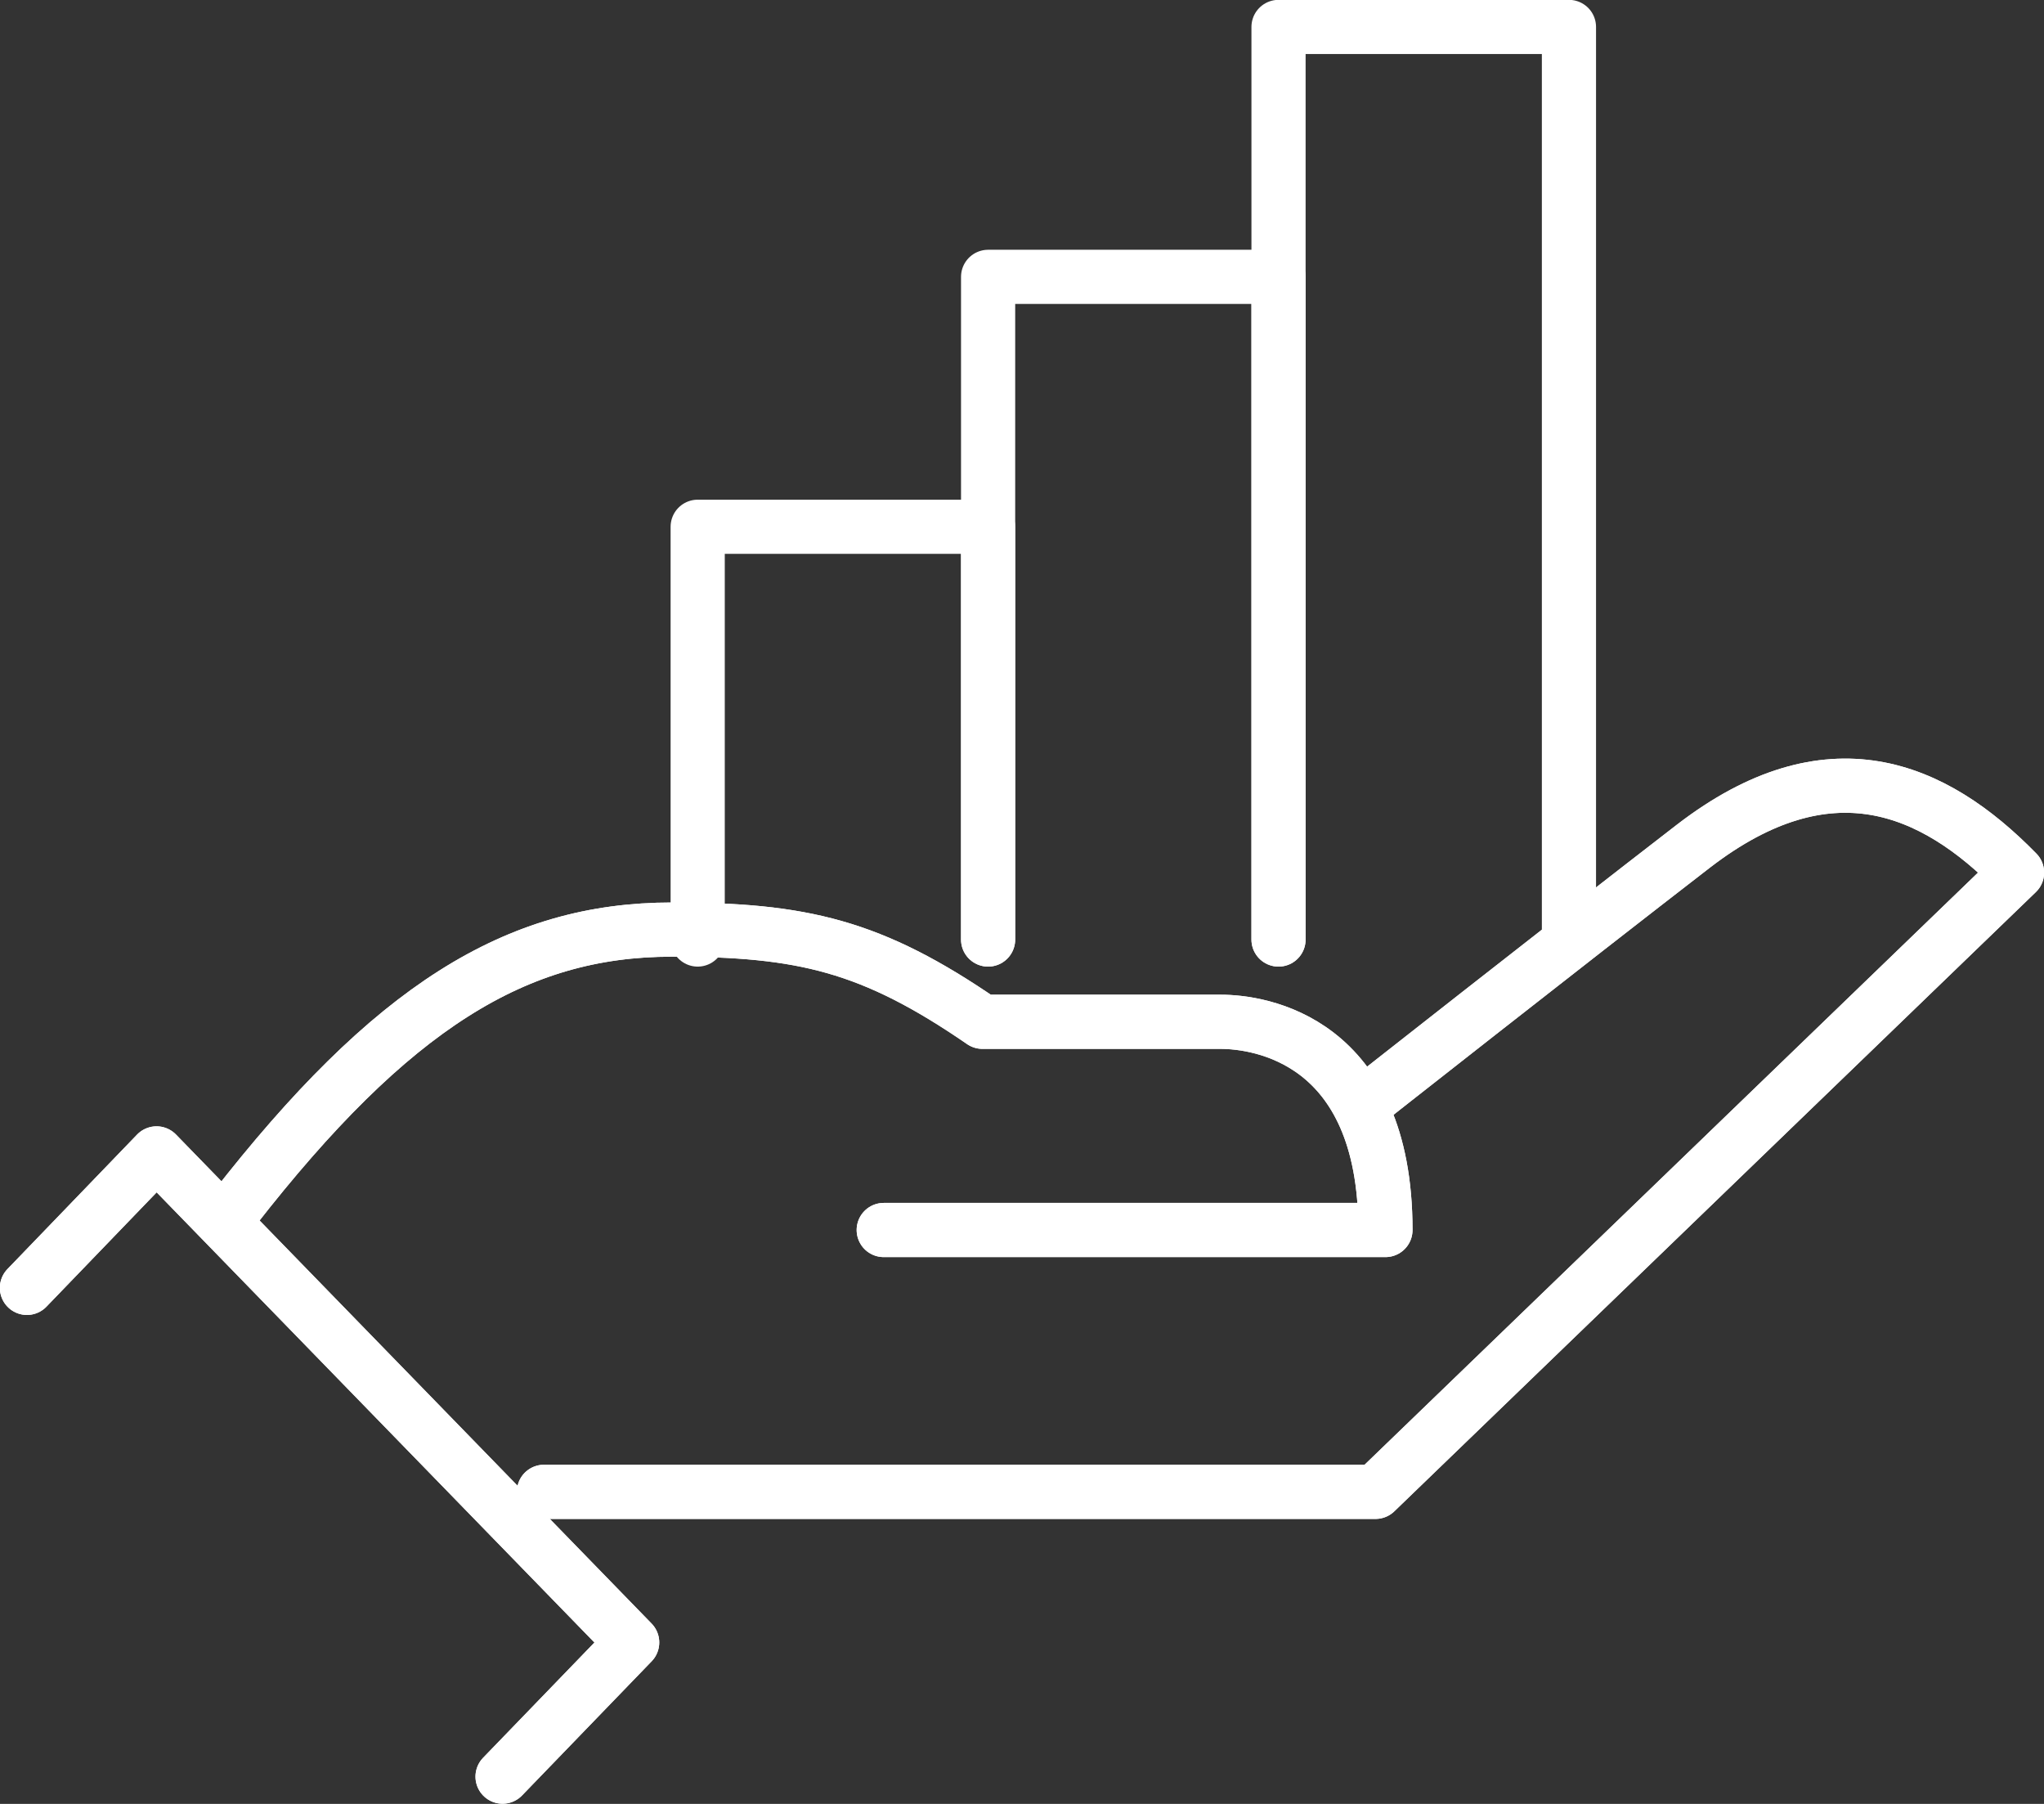 <?xml version="1.0" encoding="UTF-8"?>
<svg xmlns="http://www.w3.org/2000/svg" id="b" viewBox="0 0 72.07 63.59" width="72.07" height="63.59">
  <rect x="0" y="0" width="72.07" height="63.59" fill="#333333" stroke="none"/>
  <g id="c">
    <polyline points="24.6 33.12 24.6 18.57 34.84 18.57 34.84 33.12" style="fill:none; stroke:#fff; stroke-linecap:round; stroke-linejoin:round; stroke-width:1.91px;"></polyline>
    <polyline points="34.84 33.12 34.84 9.76 45.08 9.76 45.08 33.12" style="fill:none; stroke:#fff; stroke-linecap:round; stroke-linejoin:round; stroke-width:1.91px;"></polyline>
    <polyline points="45.08 33.12 45.08 .95 55.32 .95 55.32 33.12" style="fill:none; stroke:#fff; stroke-linecap:round; stroke-linejoin:round; stroke-width:1.91px;"></polyline>
    <path d="M47.97,39s7.24-5.7,11.75-9.18c4.75-3.65,8.43-2.1,11.4.94l-22.62,21.83h-29.32" style="fill:none; stroke:#fff; stroke-linecap:round; stroke-linejoin:round; stroke-width:1.91px;"></path>
    <path d="M8.24,42.64c5.56-7.14,9.96-9.87,15.45-9.87,4.59,0,7.04.56,10.95,3.25h8.4c1.35,0,5.81.61,5.81,7.34h-17.69" style="fill:none; stroke:#fff; stroke-linecap:round; stroke-linejoin:round; stroke-width:1.91px;"></path>
    <path d="M47.97,39s7.24-5.7,11.75-9.18c4.75-3.65,8.43-2.1,11.4.94l-22.62,21.83h-29.32" style="fill:none; stroke:#fff; stroke-linecap:round; stroke-linejoin:round; stroke-width:1.91px;"></path>
    <path d="M8.24,42.64c5.56-7.14,9.96-9.87,15.45-9.87,4.59,0,7.04.56,10.95,3.25h8.4c1.35,0,5.81.61,5.81,7.34h-17.69" style="fill:none; stroke:#fff; stroke-linecap:round; stroke-linejoin:round; stroke-width:1.91px;"></path>
    <polyline points=".95 45.4 5.52 40.66 22.29 57.9 17.72 62.63" style="fill:none; stroke:#fff; stroke-linecap:round; stroke-linejoin:round; stroke-width:1.91px;"></polyline>
    <polyline points=".95 45.4 5.52 40.66 22.29 57.9 17.72 62.63" style="fill:none; stroke:#fff; stroke-linecap:round; stroke-linejoin:round; stroke-width:1.91px;"></polyline>
  </g>
</svg>
